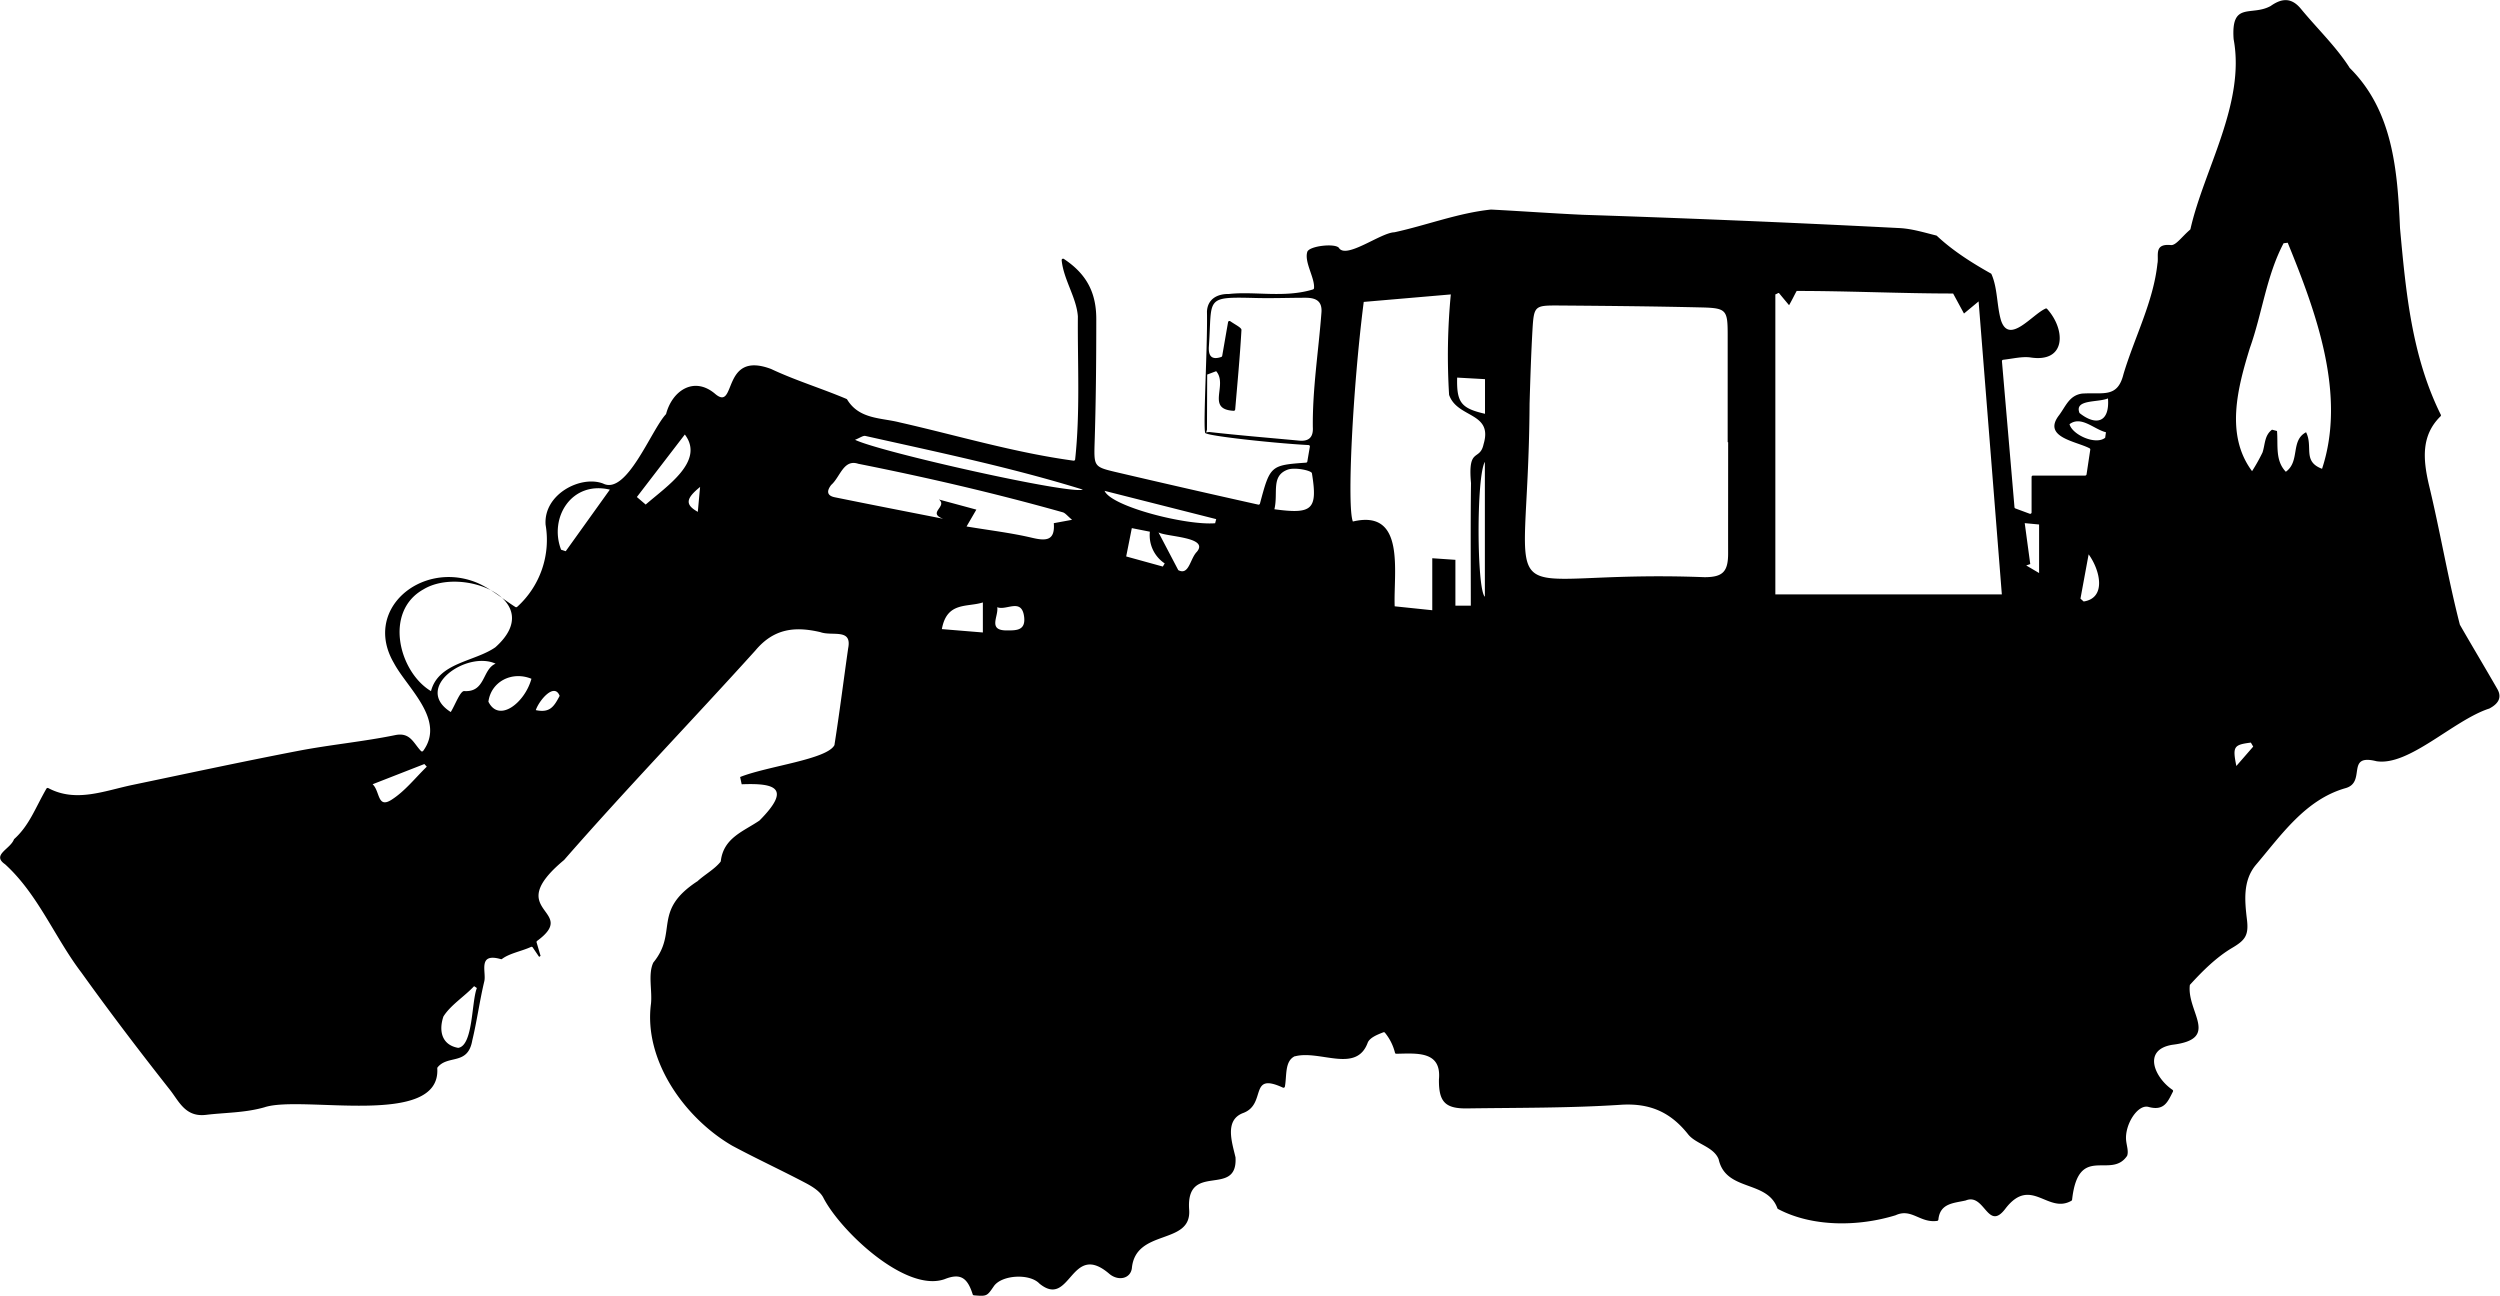 <svg xmlns="http://www.w3.org/2000/svg" viewBox="0 0 741.53 384.35"><title>Ресурс 2</title><g id="Слой_2" data-name="Слой 2"><g id="Слой_1-2" data-name="Слой 1"><path d="M358,127.42c-1.71,7.28.25-23.54,0-35,.17-3.68,3-5.28,6.51-5.22,7.6-.85,16.56,1.23,24.93-1.35a.44.44,0,0,0,.31-.36c.3-3-2.92-7.7-2-10.76.53-1.79,8.19-2.63,9.37-1.23C399.23,77,409.54,69,413.59,68.9c9.54-2.08,18.93-5.73,28.64-6.74h.07c9.06.47,18.12,1.13,27.19,1.55q47,1.53,93.94,3.94c3.67.19,7.3,1.31,10.91,2.21a.42.42,0,0,1,.17.1c4.69,4.4,10.37,8,16,11.16a.37.37,0,0,1,.18.19c1.84,4.12,1.55,9.31,2.83,13.71,2.42,7.33,9.2-1.72,13.22-3.49a.39.39,0,0,1,.47.11c5.56,6.15,5.7,16.13-5.12,14.36-2.43-.28-5,.38-7.92.71a.41.41,0,0,0-.37.44c1.27,14.75,2.5,29,3.72,43.31a.43.43,0,0,0,.27.35l4.24,1.57a.41.41,0,0,0,.56-.38V141.48a.42.42,0,0,1,.42-.42h15.48a.42.42,0,0,0,.41-.36c.43-2.86.74-4.95,1.1-7.3a.42.42,0,0,0-.21-.43c-4-2.11-14.17-3.27-9-9.87,2-2.71,3-5.82,6.79-6.36,6.32-.4,10.5,1.39,12.27-5.76,3.26-10.91,8.87-21.46,10.07-32.79.5-2.31-1.2-6,4-5.5,1.48.15,3.23-2.47,5.67-4.55a.39.39,0,0,0,.13-.21c3.94-17.52,16.34-37.26,12.8-56.31v0c-.81-11.38,5.26-6.66,11-9.85,3.27-2.31,6.14-2.57,8.95.84,4.79,5.82,10.36,11.12,14.4,17.4l0,.06c12.89,12.7,14.25,30.44,15,47.57,1.74,19.05,3.49,38,12.1,55.37a.39.39,0,0,1-.08.47c-5.78,5.67-5.19,12.72-3.48,20.18,3.34,13.78,5.68,27.92,9.21,41.6a.37.37,0,0,0,.05.11c3.65,6.37,7.44,12.67,11.07,19,1.5,2.63.17,4.48-2.47,5.84l-.06,0c-10.6,3.53-23.75,17.13-33.35,15.57-9.25-2.32-2.86,6.26-9.17,8-11.91,3.4-19.06,13.94-26.7,22.91-3.79,4.7-3.16,10.66-2.51,16.14.56,4.68-.61,6.09-4.44,8.35-4.66,2.77-8.7,6.8-12.4,10.84a.42.42,0,0,0-.12.25c-.87,8,9.15,15.9-5.21,17.63-9,1.51-5.12,9.84.07,13.35a.42.42,0,0,1,.14.53c-1.53,3-2.58,5.82-7.23,4.55-3.27-.9-7.16,5.39-6.65,10,.16,1.49.75,3.17.31,4.44a.54.54,0,0,1-.07.13c-4.8,7-14.42-3.8-16.27,12.94a.45.45,0,0,1-.22.33c-7,4-11.94-7.42-19.47,2.21-5.36,7.24-6.17-4.65-11.85-2.31-3.54.82-7.64.77-8.12,5.68a.44.44,0,0,1-.35.38c-5.12.72-7.59-3.86-12.32-1.68-11.16,3.45-24.8,3.51-34.9-1.85a.39.39,0,0,1-.19-.23c-3.06-8.45-15.28-4.83-17.42-14.53-1.51-3.81-6.88-4.5-9.14-7.5-5.19-6.49-11.29-9.19-19.85-8.65-15.18,1-30.43.86-45.65,1.08-6.52.09-8.4-2-8.32-8.6.79-8.44-6.39-7.74-12.64-7.61a.39.39,0,0,1-.41-.34,15.18,15.18,0,0,0-3-5.94.43.43,0,0,0-.43-.09c-1.75.67-3.95,1.55-4.62,3-3.34,9.3-14.12,2.19-21.59,4.12l-.11,0c-3,1.46-2.29,5.77-2.9,9a.42.42,0,0,1-.59.29c-10.32-4.78-4.64,5-11.89,7.57-5.46,2.14-3.2,8.67-2.16,13.12a.22.22,0,0,1,0,.08c.65,12.08-14.82.93-13.75,15.51.73,10.58-15.92,5.41-17,17.33-.44,3.08-4,3.84-6.64,1.66-11.57-10-11.45,10.5-20.78,2.85-2.92-3.08-11.24-2.58-13.54.82-2,2.9-2,3-5.89,2.67a.44.44,0,0,1-.36-.3c-1.53-4.83-3.55-6.41-8.31-4.5-11.57,4.11-31-14.37-36-24.19-.92-1.8-3.12-3.19-5-4.2-7.26-3.84-14.73-7.28-22-11.18-14.16-8.22-26.29-25.35-24.12-42.05.44-3.82-.92-8.79.68-12.24l.06-.09c7.37-9.05-.42-15.18,12.93-24l.05,0c2.13-2,5.12-3.59,6.92-5.85a.54.54,0,0,0,.08-.21c.82-6.89,6.68-8.76,11.44-12l.07-.06c9.65-9.74,4.39-11.1-5.32-10.71l-.46-2.16c8.11-3.24,25.92-5.22,28-9.51a.5.5,0,0,0,0-.13c1.5-9.5,2.68-19,4.05-28.56,1.2-6-4.71-3.48-8.25-4.77-7.43-1.73-13.74-1.17-19.27,5.44-18.77,20.79-38.28,41-56.74,62.14l0,0c-18.73,15.59,4.77,14.64-8,24a.41.41,0,0,0-.16.45c.39,1.31.78,2.66,1.18,4l-.43.29L158,281a.41.41,0,0,0-.5-.13c-2.77,1.27-6.35,1.88-8.59,3.56a.37.37,0,0,1-.35.06c-7-2-4.25,3.84-4.91,6.57-1.39,5.81-2.17,11.75-3.57,17.55-1.3,7.51-7.23,4.15-10.3,8a.43.43,0,0,0-.08.29c1.09,17.8-40.19,7.82-51.27,11.54-5.85,1.66-11.54,1.54-17.32,2.24-6.14.74-8-4-10.7-7.42-9-11.42-17.82-23-26.26-34.78-7.92-10.4-12.86-23.23-22.65-32.13-4.08-2.81,1.58-4.46,2.66-7.43,4.52-4.06,6.21-9.08,9.61-15a.43.43,0,0,1,.56-.16c8.19,4.36,16.54.82,25-.95,16.35-3.41,32.68-6.93,49.09-10.09,9.55-1.84,19.29-2.73,28.81-4.68,4.48-.92,5.42,2.43,7.65,4.73a.43.43,0,0,0,.64-.05c6.72-9.22-4.74-18.62-8.68-26.05-9.22-15.75,7.78-30.09,23.84-24.14,4.42,1.64,8.08,4.91,12.2,7.52a.44.44,0,0,0,.52-.05,26.76,26.76,0,0,0,8.43-24.36c-.64-9.07,10.46-14.75,17.07-12.21,7,3.5,14.21-15.81,18.61-20.55a.35.35,0,0,0,.08-.16c1.86-6.92,8.31-11.18,14.51-5.91,6.47,5.53,1.7-13,16.63-7.36h0c7.21,3.4,15.07,5.79,22.35,8.88a.42.42,0,0,1,.19.16c3.55,5.9,10.09,5.4,15.51,6.78,17.21,3.9,34.15,9,51.64,11.37a.42.42,0,0,0,.48-.37c1.52-14,.7-28.33.81-42.43v0c-.41-5.61-4.23-10.86-4.81-16.66a.42.42,0,0,1,.65-.38c6.9,4.55,9.62,10.19,9.62,17.84,0,12.52-.11,25-.52,37.54-.15,6,.06,6.35,5.85,7.73q21.32,5,42.73,9.77a.43.43,0,0,0,.49-.31c3-11.27,3.14-11.39,13.66-12.14a.42.42,0,0,0,.39-.34c.21-1.27.45-2.64.75-4.39a.41.41,0,0,0-.38-.49c-10.62-.53-36.32-3.35-29.43-3.87,8.88,1,17.79,1.73,26.69,2.56,2.82.25,4.18-1,4-4-.12-11.28,1.68-22.53,2.54-33.78.37-3.68-1.68-4.6-4.71-4.6-4.93,0-9.86.19-14.78.07-15.33-.39-12.86-.08-13.88,14.34-.21,3,.92,4.08,3.67,3.15a.45.45,0,0,0,.28-.33c.53-3,1.05-6.08,1.74-10a.42.42,0,0,1,.65-.27c1.69,1.16,3.35,1.92,3.32,2.59-.45,7.94-1.2,15.88-1.86,23.6a.43.43,0,0,1-.44.38c-8.31-.43-1.63-7.63-5.2-11.75l-2.66,1ZM527.65,86.9c-.32,0-.75.37-1.06.41v89h67.18c-2.28-28.85-4.54-57.35-6.89-86.91L582.54,93l-3.22-5.94c-15.23,0-30.83-.76-46.4-.76-.58,1-1.22,2.42-2.26,4.23C529.34,88.94,528.63,88.1,527.65,86.9Zm-15.06,44.26h-.14V99.43c0-7.48-.33-8.06-7.72-8.24-14.38-.34-28.77-.47-43.15-.58-6.24,0-6.6.3-7,6.73-.43,7.46-.67,14.93-.89,22.4-.38,67.17-13.83,48.94,51.89,51.46,5.45,0,7-1.65,7-7.06C512.57,153.15,512.59,142.15,512.59,131.16Zm-76.33,48.48c0-12.46-.1-24.4.06-36.35-1-10.89,2.62-6.32,3.73-11.55,2.86-9.57-7.81-7.62-10.23-14.62a189.46,189.46,0,0,1,.51-29.79L404.5,89.55c-3.31,25.91-5,60.85-3.22,65.14,15.78-3.76,12,15.11,12.4,25.15L424.83,181V165.58l6.86.47v13.59Zm237.65-52.19,1.48.39c.36,4.22-.6,8.75,2.62,12.09,4.29-3.1,1.32-9.27,6-11.72,2.17,4.32-1.13,8.64,4.74,10.84,7.25-22-1.75-46.39-10.18-67.05l-1.23.15c-5.11,9.67-6.34,20.82-10,31.07-3.6,11.71-7.38,25.76.65,36.53a53.88,53.88,0,0,0,3.1-5.54C671.89,131.82,671.63,129.15,673.91,127.45ZM127.84,205c2.22-8.51,12.88-8.69,19.08-13,15.59-13.86-9.63-24.23-21.28-17.21C113.76,181.37,118.32,199.3,127.84,205Zm158.85-48.84c6.75,1.13,13.17,1.88,19.41,3.35,4.22,1,6.88.87,6.47-4.33l5.42-1c-1.37-1.14-2-2-2.74-2.22-20-5.63-40.28-10.34-60.69-14.4-4.37-1.45-5.34,3.93-8,6.26-1.36,1.74-1.38,3.19,1.06,3.68,10.7,2.18,21.41,4.26,32.12,6.37-4.82-1.78,1.42-3.62-1.24-5.71l11.1,3Zm34.55-10.92c-21.27-6.58-42.85-11.07-64.54-15.93-.72-.16-1.64.58-3.09,1.14C261,134.07,318.07,146.88,321.24,145.2ZM147,196.85c-8.61-3.93-24.58,7.21-13.3,14.35,1.34-2.18,2.81-6.3,4-6.22C144.05,205.39,143,198.54,147,196.85Zm231-45.8c11.26,1.52,12.89.15,11.13-10.68-.15-.83-5.11-1.85-7.21-1.06C376.91,141.18,379.18,146.19,378,151.05Zm-211.57,12,1.37.45,13.09-18.27C169.47,142.53,162.78,153.63,166.44,163.08Zm-25,130-.81-.54c-2.79,3-7,5.63-9.1,9-1.39,4.11-.61,8.41,4.38,9.3C140.37,310.18,139.83,297.13,141.44,293.08Zm47.47-145.63,2.62,2.24c6.29-5.49,17.6-12.88,11.61-20.78Zm171.53,7.75.31-1.19-33.11-8.39C329.65,150.28,351.92,155.91,360.44,155.2ZM157.63,201.33c-5.87-2.39-12,.92-12.76,6.8C148,214.53,155.71,208.41,157.63,201.33Zm133.9-22.64c-4.68,1.5-10.68-.3-12.16,7.91l12.16,1ZM432.21,112c-.19,7.42,1.19,9.11,8.26,10.74V112.46ZM126.59,227.41l-.72-.79-15.35,6c2.24,2.07,1.36,7.37,5.69,4.55C120.14,234.64,123.17,230.73,126.59,227.41Zm209.12-70.76c-.58,2.93-1.08,5.47-1.67,8.4l10.87,3,.56-.93a10,10,0,0,1-4.4-9.41Zm7.91,1.26,5.87,11.2c3.2,1.68,3.47-3.37,5.51-5.43C358.78,159.23,345.94,159.26,343.62,157.91ZM440.43,137c-2.57,4.42-2.4,37.93,0,40Zm179.09,27.41c-.9,4.84-1.66,9-2.43,13.15l.95.85C624.79,177.37,623,169.24,619.52,164.43ZM295.79,180.1c.47,2.71-3,7,3,6.89,2.71,0,5.37,0,5-3.85C303.15,177.12,298.5,181.24,295.79,180.1Zm329.46-61.93c-3,1.29-10.08.19-8.44,4.34C621.75,126.44,625.8,125.28,625.25,118.17Zm-24.69,37c.58,4.33,1.11,8.24,1.64,12.14l-1.2.41,3.82,2.25v-14.4Zm23.86-25.34c.08-.54.15-1.08.23-1.62-3.58-.88-7.33-5-10.81-2.39C614.7,129,621.63,132.1,624.42,129.84Zm-465.5,80.8c4.2.9,5.4-1.06,7.08-4.23C164.4,202.3,159.85,207.83,158.92,210.64Zm504.41,16.57,5-5.75-.7-1.19C662.56,220.92,662.16,221.39,663.33,227.21ZM207.66,144.43c-4.33,3.51-4.45,5.28-.68,7.39C207.2,149.42,207.39,147.28,207.66,144.43Z"/></g></g></svg>
